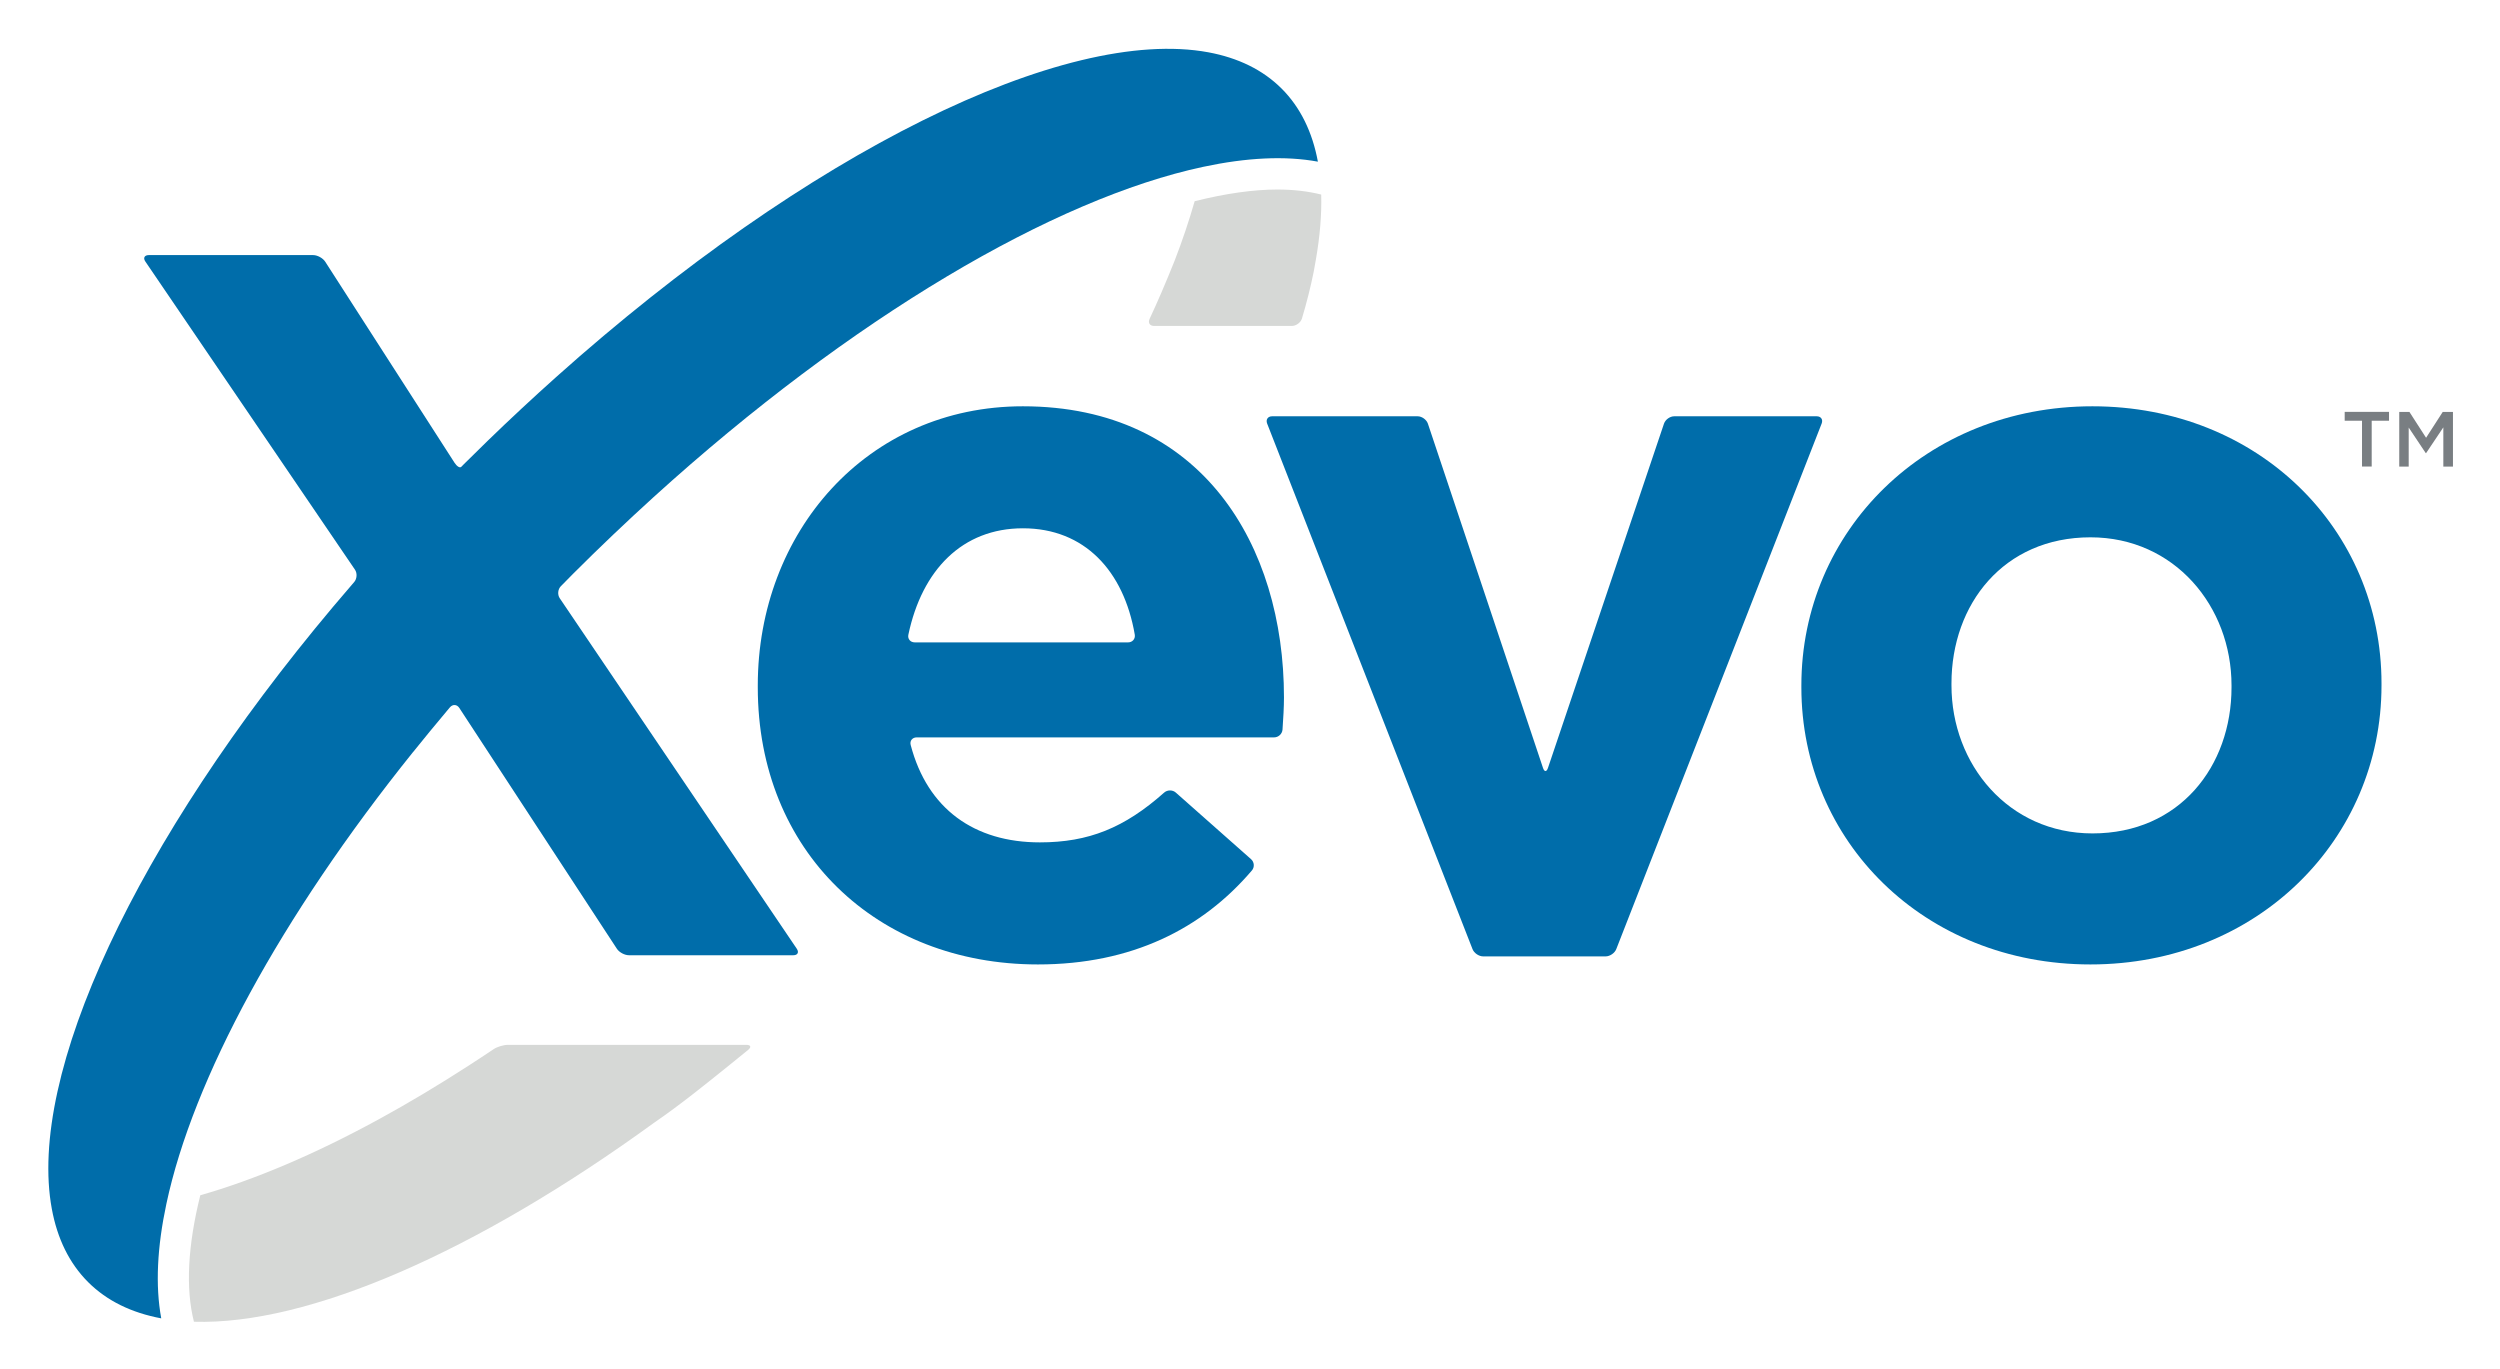 <svg xmlns="http://www.w3.org/2000/svg" role="img" xmlns:xlink="http://www.w3.org/1999/xlink" viewBox="-6.19 9.31 412.88 226.13"><title>Xevo Inc. logo</title><style>svg {enable-background:new 0 0 400 245}</style><style>.st32{fill:#006daa}</style><defs><path id="SVGID_21_" d="M-30 94.74c0-1.36-.26-2.71-.79-4.07-.53-1.36-1.3-2.58-2.32-3.67-1.02-1.09-2.32-2-3.9-2.71-1.58-.72-3.39-1.07-5.43-1.07-2.19 0-4.13.36-5.82 1.07-1.7.72-3.11 1.62-4.24 2.71-1.13 1.09-2 2.32-2.6 3.67-.6 1.36-.9 2.71-.9 4.07h26zm13.01 24.41l-1.87 1.86c-1.02 1.02-2.49 2.09-4.41 3.22-1.92 1.13-4.37 2.15-7.35 3.05-2.98.9-6.54 1.36-10.69 1.36-4.22 0-8.07-.72-11.54-2.15-3.47-1.43-6.43-3.41-8.88-5.93-2.45-2.52-4.34-5.56-5.66-9.1-1.32-3.54-1.98-7.46-1.98-11.75 0-3.92.66-7.55 1.98-10.91 1.32-3.35 3.17-6.27 5.54-8.76 2.38-2.49 5.2-4.45 8.48-5.88 3.28-1.43 6.92-2.15 10.91-2.15 4.83 0 8.92.89 12.27 2.66 3.36 1.77 6.05 4.09 8.09 6.95 2.04 2.86 3.51 6.1 4.41 9.72.9 3.62 1.36 7.31 1.36 11.08v1.92H-55.9c0 1.96.43 3.73 1.3 5.31.87 1.58 2 2.94 3.39 4.07 1.4 1.13 2.98 2 4.75 2.6s3.53.9 5.26.9c2.56 0 4.81-.24 6.73-.73 1.92-.49 3.56-1.05 4.92-1.7 1.36-.64 2.47-1.32 3.34-2.03.87-.72 1.53-1.3 1.98-1.75l7.24 8.14zm-77.86-33.79c-1.06-.38-2.15-.66-3.28-.85-1.13-.19-2.9-.28-5.32-.28-2.71 0-5.09.45-7.13 1.36-2.04.9-3.77 2.11-5.2 3.62-1.43 1.51-2.51 3.26-3.22 5.26-.72 2-1.07 4.09-1.07 6.27 0 4.07 1.02 7.5 3.05 10.28s5.32 4.18 9.84 4.18c4.07 0 7.14-.87 9.22-2.6 2.07-1.73 3.11-4.48 3.11-8.25V85.36zm-27.71 50.06c2.11 1.43 4.39 2.47 6.84 3.11 2.45.64 5.33.96 8.65.96 3.47 0 6.37-1.05 8.71-3.16 2.34-2.11 3.51-5.05 3.51-8.82v-5.76c-1.81 1.51-3.79 2.73-5.94 3.67-2.15.94-5 1.41-8.54 1.41-3.85 0-7.26-.64-10.24-1.92-2.98-1.28-5.52-3.07-7.63-5.37-2.11-2.3-3.71-5.01-4.81-8.14-1.09-3.13-1.64-6.57-1.64-10.34 0-3.92.7-7.61 2.09-11.08 1.4-3.47 3.39-6.48 5.99-9.04 2.6-2.56 5.75-4.58 9.44-6.05 3.69-1.47 7.84-2.2 12.44-2.2s8.84.38 12.72 1.13c3.88.75 7.03 1.54 9.44 2.37v51.54c0 3.69-.64 6.97-1.92 9.83-1.28 2.86-3.05 5.27-5.32 7.23-2.26 1.96-4.94 3.45-8.03 4.46-3.09 1.02-6.45 1.53-10.07 1.53-2.79 0-5.26-.13-7.41-.4-2.15-.26-4.07-.62-5.77-1.07-1.7-.45-3.24-1.02-4.64-1.7-1.4-.68-2.7-1.47-3.9-2.37l6.03-9.82zm-36.15-32.55c-1.36-.08-2.68-.15-3.96-.23-1.06-.08-2.17-.13-3.34-.17-1.17-.04-2.17-.06-3-.06-4.3 0-7.31.85-9.05 2.54-1.73 1.7-2.6 3.64-2.6 5.82 0 2.26.81 4.03 2.43 5.31 1.62 1.28 4.02 1.92 7.18 1.92 1.58 0 3.11-.26 4.58-.79 1.47-.53 2.77-1.24 3.9-2.15 1.13-.9 2.05-1.96 2.77-3.16.72-1.21 1.07-2.49 1.07-3.84v-5.19zm0 18.99c-1.43 1.73-3.62 3.28-6.56 4.63-2.94 1.36-6.22 2.03-9.84 2.03-2.19 0-4.35-.34-6.5-1.02-2.15-.68-4.11-1.71-5.88-3.11-1.77-1.39-3.2-3.18-4.3-5.37-1.09-2.18-1.64-4.75-1.64-7.69 0-3.01.57-5.71 1.7-8.08s2.71-4.37 4.75-5.99 4.49-2.84 7.35-3.67c2.87-.83 6.03-1.24 9.5-1.24 1.06 0 2.22.02 3.51.06 1.28.04 2.53.09 3.73.17 1.36.08 2.75.15 4.18.23v-1.24c0-2.64-1.06-4.71-3.17-6.22-2.11-1.51-4.86-2.26-8.26-2.26-3.77 0-6.79.49-9.05 1.47-2.26.98-4.26 2.03-5.99 3.16l-6.11-9.04c1.06-.75 2.26-1.53 3.62-2.32 1.36-.79 2.94-1.51 4.75-2.15 1.81-.64 3.9-1.17 6.28-1.58 2.38-.41 5.15-.62 8.31-.62 3.39 0 6.47.47 9.22 1.41 2.75.94 5.11 2.26 7.07 3.96 1.96 1.7 3.47 3.73 4.52 6.1 1.06 2.37 1.58 4.95 1.58 7.74v35.6h-12.44l-.33-4.96zm-79.07-21.81L-257 73.83h16.85l10.63 15.37 10.75-15.37h15.04l-18.66 24.86 20.7 28.14h-16.85l-12.1-17.29-12.22 17.29h-15.04l20.12-26.78z"/></defs><clipPath id="SVGID_2_"><use overflow="visible" xlink:href="#SVGID_21_"/></clipPath><g clip-path="url(#SVGID_2_)"><defs><path id="SVGID_23_" d="M-563.72-270.12H832.25v785.23H-563.72z"/></defs><clipPath id="SVGID_4_"><use overflow="visible" xlink:href="#SVGID_23_"/></clipPath></g><g><defs><path id="SVGID_25_" d="M-30.92 185.04h-2.01v-8.5l-7.39-11.23h2.51l5.94 9.56 6-9.56h2.34l-7.39 11.23v8.5zm-31.43 0h-2.01v-17.95h-6.61v-1.78h15.23v1.78h-6.61v17.95zm-26.66 0h-2.01V165.3h2.01v19.74zm-31.79-10.96h3.49c1.62 0 2.86-.29 3.74-.88.87-.59 1.31-1.46 1.31-2.63 0-.65-.12-1.2-.36-1.64-.24-.45-.58-.81-1-1.09-.43-.28-.95-.48-1.56-.61-.61-.13-1.29-.2-2.04-.2h-3.57v7.05zm0 10.96h-2.01V165.3h5.8c.97 0 1.86.09 2.69.28.83.19 1.54.49 2.15.91.6.42 1.07.96 1.41 1.63.33.67.5 1.49.5 2.45 0 .72-.13 1.38-.39 1.98-.26.59-.61 1.11-1.06 1.55-.45.44-.98.79-1.59 1.05-.61.26-1.28.43-2.01.5l5.78 9.39h-2.46l-5.47-9.23h-3.35v9.23zm-29.62.5c-1.49 0-2.71-.26-3.65-.77-.95-.51-1.7-1.16-2.26-1.94-.56-.78-.94-1.63-1.16-2.55-.21-.92-.32-1.79-.32-2.61V165.3h2.01v12.15c0 .8.09 1.58.28 2.33.19.75.49 1.42.91 2.01.42.59.97 1.06 1.66 1.42.69.36 1.53.54 2.54.54s1.85-.18 2.54-.54c.69-.36 1.24-.84 1.66-1.42.42-.59.72-1.25.91-2.01.19-.75.28-1.53.28-2.33V165.3h2.01v12.38c0 .82-.11 1.69-.32 2.61s-.6 1.77-1.16 2.55c-.56.78-1.32 1.43-2.27 1.94-.98.5-2.19.76-3.66.76zm-25.82-3.68c-.33.5-.74.98-1.21 1.42-.47.45-1.02.84-1.65 1.17s-1.31.6-2.06.79c-.75.2-1.58.29-2.47.29-1.49 0-2.86-.26-4.13-.78-1.26-.52-2.35-1.24-3.26-2.16-.91-.92-1.62-2.01-2.13-3.28-.51-1.26-.77-2.65-.77-4.15s.26-2.89.78-4.15c.52-1.26 1.24-2.36 2.16-3.28.92-.92 2.01-1.64 3.26-2.16 1.26-.52 2.62-.78 4.09-.78.73 0 1.44.07 2.13.22.7.15 1.35.36 1.97.63.61.27 1.17.59 1.67.98.5.38.92.81 1.26 1.3l-1.67 1.23c-.2-.32-.48-.63-.82-.95-.34-.32-.75-.59-1.21-.84-.46-.24-.97-.44-1.52-.59-.55-.15-1.14-.22-1.77-.22-1.28 0-2.43.23-3.45.7-1.01.46-1.87 1.09-2.58 1.88-.71.79-1.25 1.71-1.62 2.75-.37 1.04-.56 2.14-.56 3.29s.19 2.25.57 3.29c.38 1.04.93 1.96 1.63 2.75.71.79 1.57 1.42 2.58 1.88 1.01.46 2.15.7 3.42.7 1.13 0 2.21-.23 3.24-.7 1.02-.46 1.88-1.21 2.57-2.23l1.55 1zm-46.22 1.39h10.57v1.78h-12.58V165.3h12.25v1.78h-10.24v6.8h9.57v1.76h-9.57v7.61zm-23.26-14.77c-.43-.59-.98-1.07-1.65-1.44-.67-.36-1.48-.54-2.43-.54-.48 0-.98.07-1.48.22s-.96.38-1.37.68c-.41.31-.74.69-.99 1.16-.25.46-.38 1.01-.38 1.64s.12 1.15.36 1.56c.24.41.56.76.96 1.05s.86.53 1.37.71c.51.19 1.05.37 1.6.56.69.22 1.38.46 2.08.72.7.26 1.33.6 1.88 1.02.56.42 1.01.95 1.37 1.59.35.64.53 1.45.53 2.44 0 .98-.19 1.84-.57 2.55-.38.72-.87 1.31-1.48 1.77-.6.46-1.29.81-2.06 1.03-.77.22-1.55.33-2.33.33-.6 0-1.19-.06-1.79-.18-.6-.12-1.16-.3-1.7-.54-.54-.24-1.04-.55-1.51-.92s-.87-.8-1.23-1.28l1.73-1.28c.43.71 1.03 1.3 1.8 1.77s1.68.71 2.72.71c.5 0 1.01-.08 1.53-.24.52-.16.99-.4 1.41-.72.42-.33.76-.72 1.03-1.2.27-.47.4-1.03.4-1.66 0-.69-.13-1.26-.4-1.71-.27-.46-.63-.84-1.07-1.14-.45-.31-.96-.56-1.53-.77-.58-.2-1.18-.41-1.81-.61-.65-.2-1.29-.44-1.93-.7s-1.2-.6-1.7-1.02c-.5-.42-.91-.93-1.21-1.55-.31-.61-.46-1.37-.46-2.26 0-.95.19-1.77.57-2.45.38-.69.88-1.25 1.49-1.7.61-.45 1.29-.77 2.04-.98s1.48-.31 2.2-.31c1.34 0 2.48.24 3.43.71s1.66 1.04 2.15 1.69l-1.57 1.29z"/></defs><clipPath id="SVGID_6_"><use overflow="visible" xlink:href="#SVGID_25_"/></clipPath><g clip-path="url(#SVGID_6_)"><defs><path id="SVGID_27_" d="M-563.72-270.12H832.25v785.23H-563.72z"/></defs><clipPath id="SVGID_8_"><use overflow="visible" xlink:href="#SVGID_27_"/></clipPath></g></g><g><path fill="none" d="M-1.49 14.09h412.98v216.82H-1.49z"/><path fill="#d6d8d6" d="M101.81 194.75c4.33-2.97 8.47-6.32 12.54-9.6 1.01-.81 2.02-1.62 3.03-2.46.55-.45.42-.82-.3-.82h-39.4c-.71 0-1.77.32-2.36.72-1.41.95-2.81 1.86-4.21 2.77-4.85 3.13-9.8 6.11-14.87 8.87-10.5 5.73-20.41 9.93-29.35 12.48-2.08 8.34-2.44 15.42-1.05 20.89 18.84.58 46.58-11.49 75.97-32.85zM185.63 57.6c-.62 1.44-1.27 2.9-1.96 4.37-.3.65.02 1.17.74 1.17h22.75c.71 0 1.46-.55 1.67-1.23.79-2.64 1.43-5.2 1.93-7.67.13-.68.38-2.12.38-2.12.66-3.8.96-7.38.87-10.68-2.16-.54-4.57-.83-7.24-.83-3.95 0-8.54.65-13.66 1.93-.91 3.17-2 6.45-3.32 9.85-.7 1.74-1.41 3.48-2.16 5.21z"/><path d="M205.47 23.94c-3.12-3.12-7.21-5.08-12.08-5.99-23.72-4.39-66.21 16.51-107.72 53.62-3.83 3.43-7.6 6.93-11.29 10.51-1.33 1.29-2.65 2.59-3.98 3.91-.14.14-.28.28-.41.42-.23.23-.72-.07-1.11-.67L47.52 52.53c-.39-.6-1.28-1.09-1.99-1.09H18.38c-.71 0-.97.48-.56 1.07l34.61 50.88c.4.59.34 1.5-.12 2.04-.1.12-.2.24-.31.36-1.07 1.23-2.13 2.48-3.18 3.73-32.6 38.79-50.55 77.3-46.45 99.45.9 4.88 2.87 8.96 5.99 12.08s7.21 5.08 12.08 5.99c-1-5.41-.67-11.8.85-18.92 4.38-20.57 18.82-47.31 40.73-74.6h.01c1.83-2.28 3.7-4.56 5.63-6.85.16-.19.32-.37.47-.56.46-.52 1.14-.48 1.53.11l4.77 7.29 21.25 32.48c.39.6 1.28 1.08 2 1.08h27.15c.71 0 .97-.48.57-1.07l-23.65-34.97-15.5-22.92c-.39-.58-.32-1.46.17-1.97.68-.7 1.37-1.39 2.06-2.09 4.31-4.31 8.76-8.54 13.27-12.64 32.68-29.65 66.16-49.3 90.79-54.55 7.12-1.52 13.51-1.85 18.92-.85-.9-4.86-2.87-8.95-5.99-12.07z" class="st32"/><path d="M203.91 78.06h24.02c.71 0 1.47.55 1.7 1.22l19.01 56.86c.23.68.59.68.82 0l19.16-56.86c.23-.68.99-1.22 1.7-1.22h23.52c.71 0 1.08.54.82 1.2l-33.92 86.8c-.26.66-1.05 1.2-1.76 1.2h-20.22c-.71 0-1.5-.54-1.76-1.2l-33.92-86.8c-.25-.66.12-1.2.83-1.2z" class="st32"/><path d="M291.31 122.83v-.33c0-25.44 20.49-46.09 48.07-46.09 27.42 0 47.74 20.32 47.74 45.76v.33c0 25.44-20.49 46.09-48.07 46.09-27.42 0-47.74-20.32-47.74-45.76zm71.04 0v-.33c0-13.05-9.42-24.45-23.29-24.45-14.37 0-22.96 11.07-22.96 24.12v.33c0 13.05 9.42 24.45 23.29 24.45 14.37 0 22.96-11.07 22.96-24.12z" class="st32"/><path d="M118.96 122.5c0-25.28 18.01-46.09 43.78-46.09 29.57 0 43.12 22.96 43.12 48.07 0 1.61-.11 3.45-.24 5.32-.05.71-.67 1.29-1.38 1.29H145.2c-.71 0-1.17.57-.99 1.25 2.77 10.58 10.53 16.09 21.34 16.09 8.04 0 13.97-2.4 20.52-8.22.53-.47 1.39-.48 1.92-.01l12.44 11.01c.53.47.6 1.31.14 1.85-8.22 9.65-19.86 15.53-35.35 15.53-26.6 0-46.26-18.67-46.26-45.76v-.33zm62.26-8.38c-1.81-10.53-8.31-17.56-18.47-17.56-10.02 0-16.67 6.89-18.92 17.57-.15.7.33 1.27 1.05 1.27h35.25c.7 0 1.21-.58 1.09-1.28z" class="st32"/><g><path fill="#797e82" d="M383.9 78.8h-2.86v-1.47h7.32v1.47h-2.86v7.56h-1.6V78.8zm6.14-1.46h1.69l2.75 4.27 2.75-4.27h1.69v9.03h-1.59v-6.48l-2.85 4.26h-.05l-2.82-4.23v6.45h-1.56v-9.03z"/></g></g></svg>